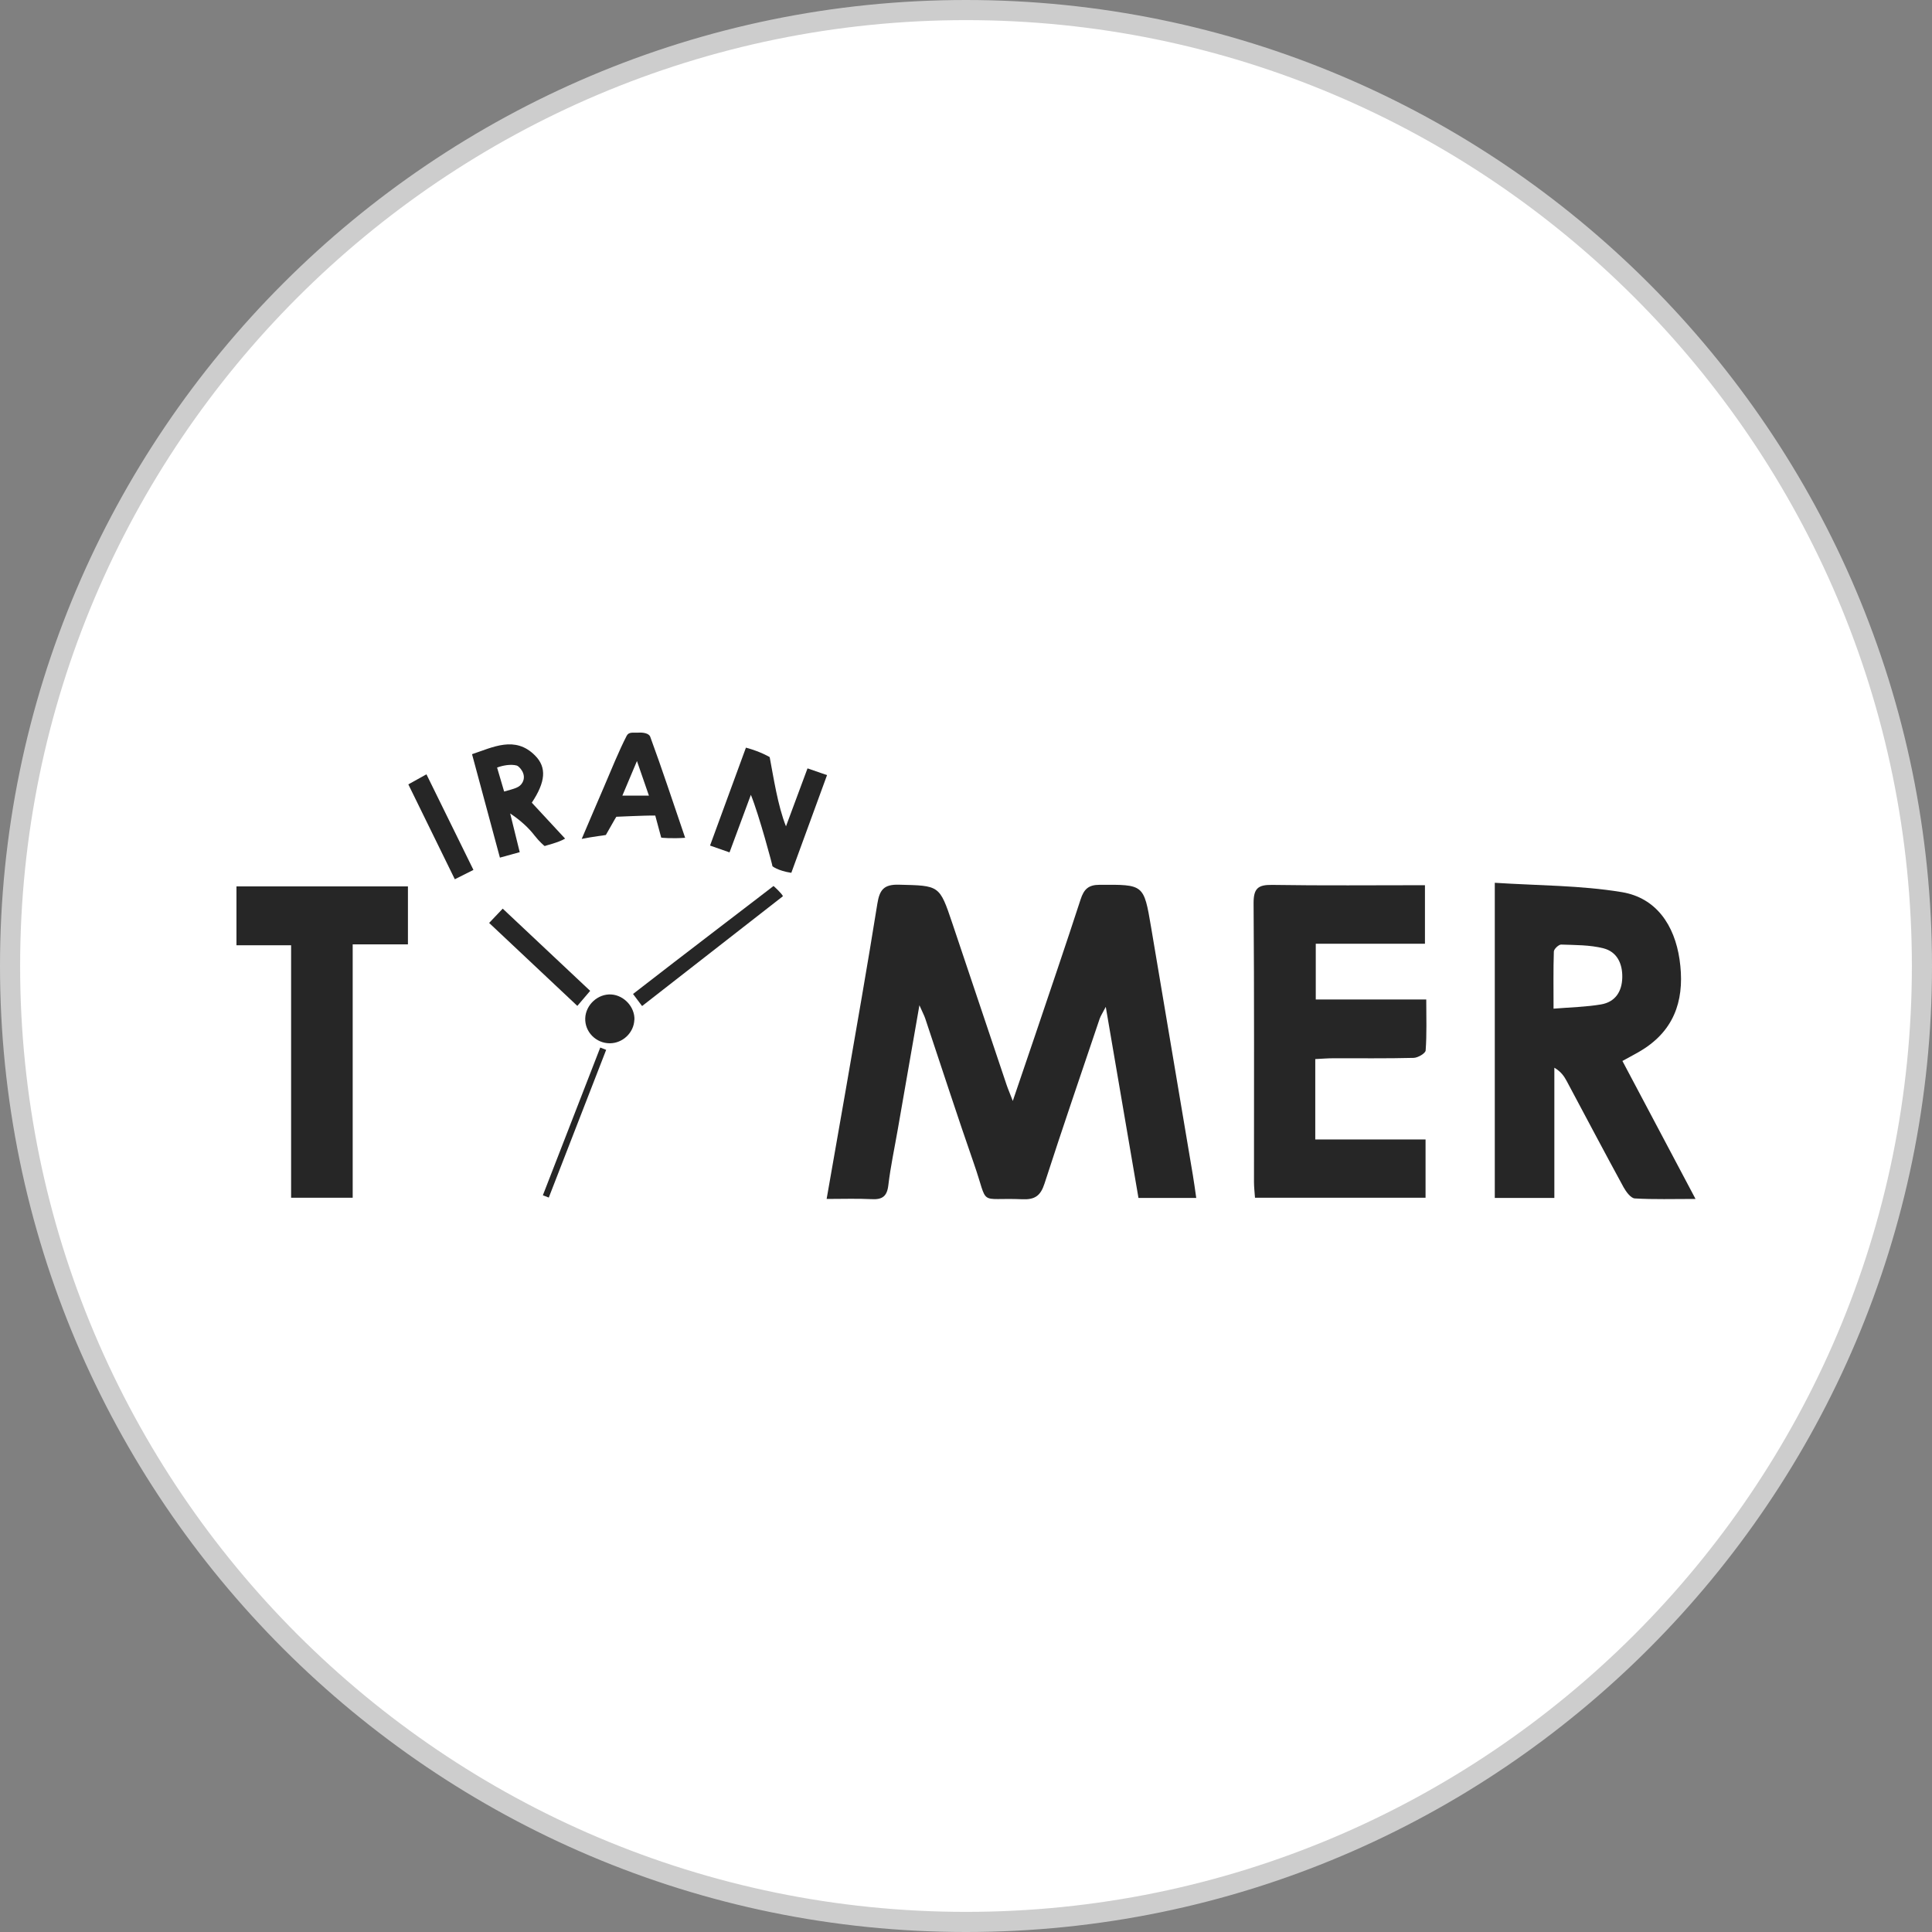 <?xml version="1.0" encoding="UTF-8"?>
<svg id="Layer_1" data-name="Layer 1" xmlns="http://www.w3.org/2000/svg" viewBox="0 0 192 192">
  <rect x="0" y="0" width="192" height="192" fill="#808080" stroke="none"/>
  <defs>
    <style>
      .cls-1 {
        fill: #262626;
      }

      .cls-2 {
        fill: #fff;
      }

      .cls-3 {
        fill: #cdcdcd;
      }
    </style>
  </defs>
  <g>
    <circle class="cls-2" cx="96" cy="96" r="95"/>
    <path class="cls-3" d="m96,192C43.07,192,0,148.93,0,96S43.07,0,96,0s96,43.07,96,96-43.07,96-96,96Zm0-190C44.17,2,2,44.17,2,96s42.17,94,94,94,94-42.17,94-94S147.83,2,96,2Z"/>
  </g>
  <g>
    <g>
      <path class="cls-1" d="m118.9,119.05h-5.76c-1.06-6.18-2.12-12.39-3.25-18.99-.31.6-.5.88-.61,1.19-1.84,5.46-3.71,10.9-5.48,16.38-.39,1.2-.95,1.6-2.18,1.55-4.54-.19-3.31.83-4.83-3.53-1.67-4.79-3.23-9.62-4.84-14.43-.1-.3-.26-.59-.58-1.32-.77,4.42-1.46,8.38-2.15,12.34-.32,1.85-.72,3.7-.94,5.56-.13,1.11-.62,1.43-1.67,1.37-1.41-.07-2.82-.02-4.46-.02.66-3.75,1.28-7.27,1.89-10.79,1.07-6.18,2.16-12.36,3.15-18.55.22-1.36.63-1.93,2.13-1.89,4.04.1,4.04.02,5.32,3.83,1.8,5.35,3.59,10.7,5.39,16.05.14.42.32.82.62,1.61.81-2.38,1.5-4.39,2.18-6.41,1.53-4.54,3.08-9.07,4.56-13.62.33-1.01.77-1.45,1.9-1.45,4.37-.02,4.38-.07,5.1,4.19,1.39,8.21,2.77,16.42,4.15,24.63.12.72.22,1.44.34,2.29Z"/>
      <path class="cls-1" d="m161.23,105.43c2.38,4.5,4.74,8.95,7.27,13.72-2.22,0-4.13.06-6.03-.05-.4-.02-.87-.66-1.12-1.11-1.91-3.5-3.77-7.03-5.65-10.55-.26-.48-.56-.94-1.23-1.33v12.94h-5.92v-31.32c4.29.28,8.52.25,12.63.93,3.43.57,5.23,3.3,5.73,6.68.52,3.56-.24,6.71-3.46,8.84-.66.44-1.37.78-2.2,1.25Zm-6.84-5.19c1.72-.14,3.23-.17,4.71-.42,1.42-.24,2.09-1.27,2.12-2.68.03-1.39-.53-2.56-1.88-2.9-1.35-.34-2.8-.32-4.2-.37-.24,0-.71.44-.72.69-.06,1.8-.03,3.6-.03,5.68Z"/>
      <path class="cls-1" d="m130.71,105.26v7.98h10.96v5.79h-16.95c-.04-.57-.1-1.07-.1-1.56,0-9.24.03-18.49-.04-27.73,0-1.45.44-1.82,1.84-1.8,5.01.08,10.03.03,15.19.03v5.82h-10.85v5.54h10.98c0,1.81.06,3.44-.06,5.06-.02.29-.77.73-1.19.74-2.68.07-5.36.03-8.04.04-.55,0-1.11.05-1.74.08Z"/>
      <path class="cls-1" d="m28.93,93.94h-5.43v-5.85h17.04v5.76h-5.49v25.18h-6.12v-25.08Z"/>
      <path class="cls-1" d="m70.56,84.04c1.25-3.42,2.42-6.61,3.57-9.74,1.48.4,2.36.94,2.36.94.37,1.94.81,4.87,1.62,6.88.69-1.86,1.39-3.72,2.14-5.76.65.22,1.21.42,1.94.67-1.21,3.31-2.38,6.5-3.55,9.71-1.34-.2-1.95-.68-1.88-.68.03,0-1.32-5.07-2.14-7.07-.7,1.88-1.39,3.75-2.12,5.72-.69-.24-1.21-.43-1.94-.68Z"/>
      <path class="cls-1" d="m51.64,84.69c-.68.19-1.2.33-1.96.54-.92-3.42-1.81-6.73-2.77-10.28,2.06-.68,4.28-1.87,6.26.13,1.19,1.19,1.04,2.64-.32,4.69,1.06,1.14,2.13,2.3,3.31,3.57-.65.4-2.03.71-2.03.74,0,.02-.56-.47-.97-1-.65-.85-1.46-1.57-2.46-2.24.3,1.21.59,2.41.95,3.85Zm-1.53-6.03c1.03-.3,1.53-.37,1.82-.91.45-.84-.37-1.62-.57-1.67-.58-.16-1.38-.02-1.96.2.27.92.44,1.48.7,2.38Z"/>
      <path class="cls-1" d="m68.08,83.26c-1.3.09-2.36,0-2.37-.02,0,0-.59-2.19-.59-2.19-1.1-.02-3.87.13-3.87.12-.01-.02-1.02,1.79-1.04,1.81-.02.02-1.29.16-2.4.39.87-2.03,1.54-3.62,2.23-5.21.65-1.52,1.48-3.57,2.24-5.04.22-.42.67-.28,1.16-.31.42-.03,1.04.04,1.18.41,1.18,3.2,2.35,6.77,3.47,10.04Zm-3.59-4.19c-.37-1.08-.7-2.04-1.19-3.44-.58,1.38-.98,2.32-1.45,3.44h2.64Z"/>
      <path class="cls-1" d="m62.91,98.78c4.52-3.52,13.96-10.71,13.96-10.73,0-.02.91.82.93,1.02-4.64,3.61-9.27,7.23-13.99,10.91-.32-.43-.57-.76-.9-1.2Z"/>
      <path class="cls-1" d="m57.37,99.96c-2.98-2.81-5.79-5.45-8.76-8.24.47-.5.87-.92,1.35-1.42,2.93,2.75,5.74,5.39,8.69,8.17-.44.52-.85.99-1.28,1.5Z"/>
      <path class="cls-1" d="m47.05,86.45c-.65.32-1.18.59-1.85.93-1.55-3.17-3.05-6.22-4.62-9.43.56-.31,1.08-.6,1.8-1,1.57,3.2,3.09,6.28,4.67,9.5Z"/>
      <path class="cls-1" d="m63.04,101.34c-.04,1.28-1.15,2.34-2.44,2.34-1.38,0-2.49-1.14-2.44-2.49.05-1.34,1.27-2.45,2.6-2.36,1.27.09,2.33,1.25,2.29,2.51Z"/>
    </g>
    <rect class="cls-1" x="56.78" y="103.68" width=".63" height="15.75" transform="translate(44.27 -13.1) rotate(21.23)"/>
  </g>
</svg>